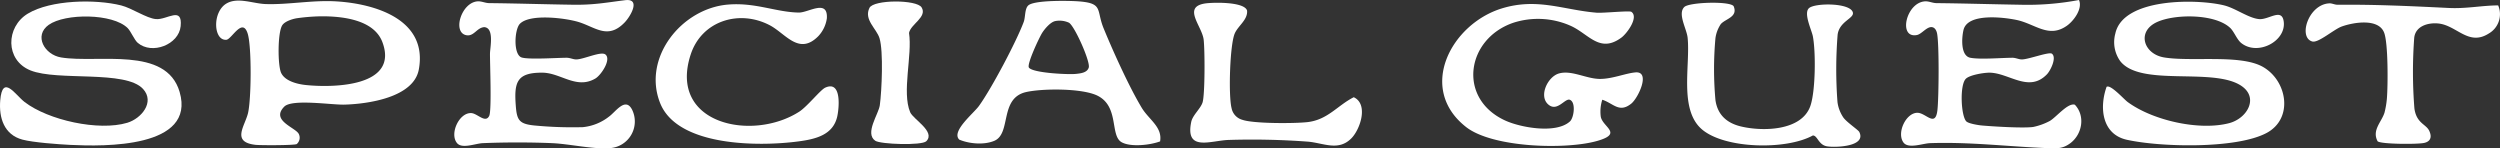 <svg xmlns="http://www.w3.org/2000/svg" width="722.582" height="42.878" viewBox="0 0 722.582 42.878">
  <rect x="0" y="0" width="722.582" height="42.878" fill="#333333" stroke="none"/>
  <g id="グループ_13" data-name="グループ 13" transform="translate(-244.645 -2587.774)">
    <path id="パス_93" data-name="パス 93" d="M673.2,11.8c-4.389-4.071-15.936-4.027-21.116-1.647-5.951,2.734-3.872,9.243,2.062,10.222,7.937,1.31,21.98-.959,28.5,2.7,7.112,3.994,8.977,15,1.06,19.162-8.8,4.627-30.613,4.084-40.322,1.939-7.216-1.594-8.005-9.284-5.87-15.3,1.127-.8,4.973,3.555,6.089,4.378,7.208,5.316,20.646,8.375,29.321,6.122,5.345-1.388,8.882-7.647,3.1-11.067-8.422-4.978-28.755.56-34.568-6.877a9.417,9.417,0,0,1-1.412-7.955c2.222-10.373,23.622-10.092,31.475-8.137,3.265.813,7,3.659,10.052,3.953,2.824.271,6.637-3.358,7.15.764.7,5.632-7.494,9.94-12.26,6.174-1.3-1.03-2.078-3.336-3.255-4.428" transform="translate(216 2584)" fill="#fff"/>
    <path id="パス_94" data-name="パス 94" d="M43.451,16.152c-1-.86-1.949-3.308-2.934-4.28-4.3-4.248-18.025-4.3-22.8-.911-4.355,3.093-1.234,8.622,3.585,9.418,10.627,1.753,30.372-3.373,34.263,9.975,4.739,16.257-21.838,15.784-31.6,15.3-3.437-.17-10.726-.695-13.84-1.527C4.834,42.716,3.294,37.822,3.709,32.81c.642-7.747,4.355-1.62,7.042.445,6.867,5.277,21.43,8.478,29.677,6.008,4.055-1.214,8.033-5.961,4.579-9.763-5.055-5.565-24.69-2.2-32.568-5.383-7.329-2.96-7.145-12.539-.758-16.4C18.339,3.7,31.262,3.481,38.666,5.34c3.135.788,7.3,3.716,10.053,3.954,3.182.275,7.73-3.861,7.14,2.059-.531,5.321-8.292,8.322-12.408,4.8" transform="translate(241 2584)" fill="#fff"/>
    <path id="パス_95" data-name="パス 95" d="M85.815,34.59C81.8,38.633,89.072,40.6,90.007,42.5a2.408,2.408,0,0,1-.594,2.909c-.653.392-10.44.388-11.88.229-7.1-.784-3.111-5.38-2.2-9.192.952-3.993,1.089-19.2-.1-22.966-1.516-4.806-4.622,1.648-6.152,1.788-3.769.347-4.168-8.156.136-10.548,3.254-1.808,7.618.1,11.194.224,6.559.226,13.535-1.189,20.429-.773,11.278.681,26.529,5.266,23.854,19.7-1.5,8.1-14.736,9.959-21.522,10.142-3.685.1-15.09-1.706-17.355.575m10.5-26.1a56.7,56.7,0,0,0-6.928.565c-1.275.215-3.342.875-4.11,1.944-1.421,1.978-1.386,11.561-.4,13.79,1.079,2.429,4.729,3.309,7.151,3.56,8.064.835,26.927.48,22.149-12.369-2.455-6.6-11.744-7.541-17.865-7.49" transform="translate(241 2584)" fill="#fff"/>
    <path id="パス_96" data-name="パス 96" d="M184.3,3.831c4.65-.586,1.619,4.637-.108,6.43-4.893,5.08-8.482,1.326-13.391-.147-3.775-1.133-14.068-2.443-16.919.572-1.538,1.627-1.949,8.956.581,9.713,2.123.636,10.115.076,12.967.069.987,0,1.89.49,2.773.484,2.137-.016,7.147-2.437,8.415-1.44,1.808,1.421-1.223,5.979-2.9,6.961-5.457,3.2-10-1.655-15.3-1.693-7.415-.053-8.194,2.765-7.7,9.467.309,4.233.946,5.351,5.381,5.795a115.838,115.838,0,0,0,13.982.487,14.568,14.568,0,0,0,7.626-3.083c1.875-1.337,4.729-5.789,6.657-1.919A7.725,7.725,0,0,1,180,46.584c-4.762.418-11.682-1.213-16.764-1.433-6.261-.272-13.8-.267-20.062,0-2.108.09-5.967,1.714-7.416,0-2.257-2.668.578-8.87,4.1-8.69,1.777.091,4.1,3.061,5.192.788.737-1.541.2-14.98.215-17.943.006-1.7,1.311-7.453-1.635-7.685-2.229.1-3.054,2.969-5.46,2.265-3.752-1.1-1.05-9.546,3.629-9.727,1.068-.041,2.113.505,3.234.517,8.075.084,16.21.351,24.215.465,5.994.086,9.411-.6,15.045-1.31" transform="translate(241 2584)" fill="#fff"/>
    <path id="パス_97" data-name="パス 97" d="M629.539,3.774c1.112,2.475-1.471,5.989-3.443,7.4-5.313,3.8-9.19-.519-14.651-1.644-3.769-.776-14.11-2.044-15.284,2.908-.513,2.162-.929,7.492,2.008,8.04,2.857.532,8.861.012,12.115-.009.987-.006,1.893.5,2.773.484,1.924-.022,7.812-2.269,8.646-1.664,1.476,1.071-.357,4.849-1.424,5.959-5.2,5.405-10.93-.378-16.534-.469-1.607-.026-5.717.632-6.883,1.738-1.872,1.778-1.42,10.9.135,12.363.654.614,3.425,1.072,4.429,1.161,3.264.29,11.9.828,14.854.434a17.878,17.878,0,0,0,4.793-1.725c1.865-1.056,5.265-5.357,7.275-4.708,3.071,3.233,2.146,8.545-1.322,11.125-2.2,1.637-3.881,1.523-6.54,1.422-11.429-.437-22.354-1.838-33.989-1.438-2.135.074-6.286,1.716-7.688-.189-2.015-2.737.672-8.519,3.972-8.588,2.492-.053,5.24,4.369,5.839-.74.408-3.481.547-19.239-.112-22.258-.173-.793-.61-1.68-1.539-1.766-1.459-.122-2.9,2.023-4.288,2.289-5.5,1.056-3.111-9.522,2.446-9.739,1.066-.041,2.112.506,3.232.517,8.081.081,16.205.338,24.216.465a79.944,79.944,0,0,0,16.964-1.368" transform="translate(216 2584)" fill="#fff"/>
    <path id="パス_98" data-name="パス 98" d="M476.037,33.872C473.395,31.4,476,25.905,479.259,25c3.657-1.017,7.887,1.564,11.794,1.584,3.6.019,7.463-1.649,10.3-1.884,4.454-.368.808,7.412-1.238,9.044-3.47,2.767-5.123-.078-8.356-1.144a11.239,11.239,0,0,0-.442,4.864c.5,3.05,6.537,4.858-.952,7.021-9.079,2.622-30.3,1.992-37.95-3.98-14.257-11.132-4.339-29.84,10.366-34.317,10.255-3.123,17.734.467,27.35,1.257,1.808.149,9.476-.646,10.035-.253,2.21,1.554-1.287,6.273-2.865,7.439-6.414,4.742-9.55-1.274-15.01-3.537a23.25,23.25,0,0,0-16.269-.734c-13.6,4.661-16.178,21.855-2.375,28.226,4.532,2.093,14.813,3.925,18.77.278,1.2-1.1,1.8-5.862-.219-6.3-1.464-.116-3.632,3.676-6.159,1.309" transform="translate(216 2584)" fill="#fff"/>
    <path id="パス_99" data-name="パス 99" d="M338.947,44.642c-2.828,1.063-8.418,1.707-11.079.261-3.48-1.89-.645-10.312-7.015-13.475-4.381-2.175-15.845-2.122-20.615-1.048-7.811,1.758-4.218,11.971-9.194,14.09-2.932,1.249-7.232.891-10.133-.338-2.429-2.354,4.131-7.591,5.669-9.714,3.591-4.957,10.811-18.556,12.952-24.3.521-1.4.259-3.76,1.3-4.755,1.688-1.614,11.98-1.4,14.679-1.187,7.091.553,4.947,2.493,7.117,7.784,2.72,6.633,7.38,16.939,11.019,22.975,2.067,3.428,6.037,5.569,5.3,9.709M308.609,9.874c-1.363.307-2.923,2.15-3.685,3.306-.845,1.282-4.519,9.119-3.9,10.107,1,1.589,11.4,2.076,13.528,1.852,1.4-.147,3.321-.324,3.78-1.846.508-1.684-4.09-12.026-5.727-12.957a6.5,6.5,0,0,0-4-.462" transform="translate(241 2584)" fill="#fff"/>
    <path id="パス_100" data-name="パス 100" d="M551.468,6.16c1.662-1.6,12.081-1.631,12.721,1.248.379,1.7-3.888,2.513-4.408,6.37a126.28,126.28,0,0,0-.042,19.519,10.376,10.376,0,0,0,1.661,4.392c.951,1.392,4.336,3.624,4.633,4.216,2.133,4.255-6.815,4.558-9.292,4.168-2.524-.4-2.763-3.156-4.126-3.143-7.664,4.238-25.325,3.9-32-1.714-6.75-5.684-3.374-18.558-4.192-26.542-.266-2.583-2.964-6.923-.951-8.882,1.441-1.4,13.224-1.76,14.248-.225,1.332,3.145-2.368,3.615-3.711,5.177a9.648,9.648,0,0,0-1.543,4.046,98.93,98.93,0,0,0,0,17.918c.608,4.244,3.281,6.619,7.307,7.6,6.248,1.513,17.646,1.385,20.15-5.973,1.465-4.306,1.566-15.437.71-20.009-.351-1.867-2.739-6.646-1.169-8.161" transform="translate(216 2584)" fill="#fff"/>
    <path id="パス_101" data-name="パス 101" d="M240.121,14.27c-5.565,5.58-9.392-.771-13.953-3.178-8.831-4.66-19.72-1.324-22.9,8.464C196.717,39.68,221.1,44.773,234.658,36.049c2.328-1.5,6.1-6.291,7.5-6.933,4.677-2.143,4.07,5.449,3.512,8.165-1.144,5.574-6.428,6.721-11.261,7.366-11.249,1.5-34.971,1.59-39.983-11.125C189.267,20.44,200.644,6.259,213.96,5.106c7.984-.692,13.9,2.178,20.556,2.3,2.793.05,8.447-4.014,8.118,1.662a9.411,9.411,0,0,1-2.513,5.2" transform="translate(241 2584)" fill="#fff"/>
    <path id="パス_102" data-name="パス 102" d="M715.851,44.6c-1.716-3.191,1.174-5.6,1.993-8.265a24.915,24.915,0,0,0,.683-3.973c.317-3.7.415-16.162-.808-19.2-1.68-4.179-8.882-2.924-12.211-1.734-2.3.82-6.763,4.814-8.521,4.341-4.185-1.127-1.128-10.834,5-11.028.678-.021,1.5.416,2.322.409,10.928-.105,21.309.4,32.131.929,5.059.246,9.405-.714,14.253-.746a6.428,6.428,0,0,1-2.667,8.1c-5.909,3.8-9.265-2.356-14.663-2.876-2.93-.282-6.536.74-6.926,4.105a133.941,133.941,0,0,0,.051,20.459c.585,4.291,3.359,4.52,4.272,6.435.8,1.686.515,3.055-1.389,3.515-1.837.443-12.65.407-13.523-.472" transform="translate(216 2584)" fill="#fff"/>
    <path id="パス_103" data-name="パス 103" d="M351.939,4.78c2.214-.344,11.416-.564,12.154,2.07.228,2.627-2.551,4.33-3.542,6.542-1.45,3.239-1.877,18.026-.938,21.653a4.342,4.342,0,0,0,3.152,3.367c3.192,1.12,15.125,1.079,18.8.655,5.867-.677,8.629-4.8,13.362-7.194,4.329,2.025,1.867,9.329-.722,11.917-3.786,3.786-8.077,1.276-12.6.921a218.673,218.673,0,0,0-22.831-.491c-5.091.145-12.659,3.546-10.817-5.231.4-1.928,2.676-3.788,3.261-5.585.727-2.23.682-15.448.317-18.23-.515-3.926-6.175-9.373.4-10.394" transform="translate(241 2584)" fill="#fff"/>
    <path id="パス_104" data-name="パス 104" d="M271.373,44.594c-1.292,1.289-13.258.9-14.764-.146-3.084-2.152.981-7.677,1.333-10.261.569-4.19,1.074-15.634-.093-19.384-.867-2.786-4.581-5.343-2.9-8.756,1.192-2.417,13.67-2.436,15.073-.132,1.694,2.782-3.166,4.825-3.637,7.38.99,6.442-2.118,17.1.328,22.91.868,2.06,7.434,5.619,4.658,8.389" transform="translate(241 2584)" fill="#fff"/>
  </g>
</svg>

